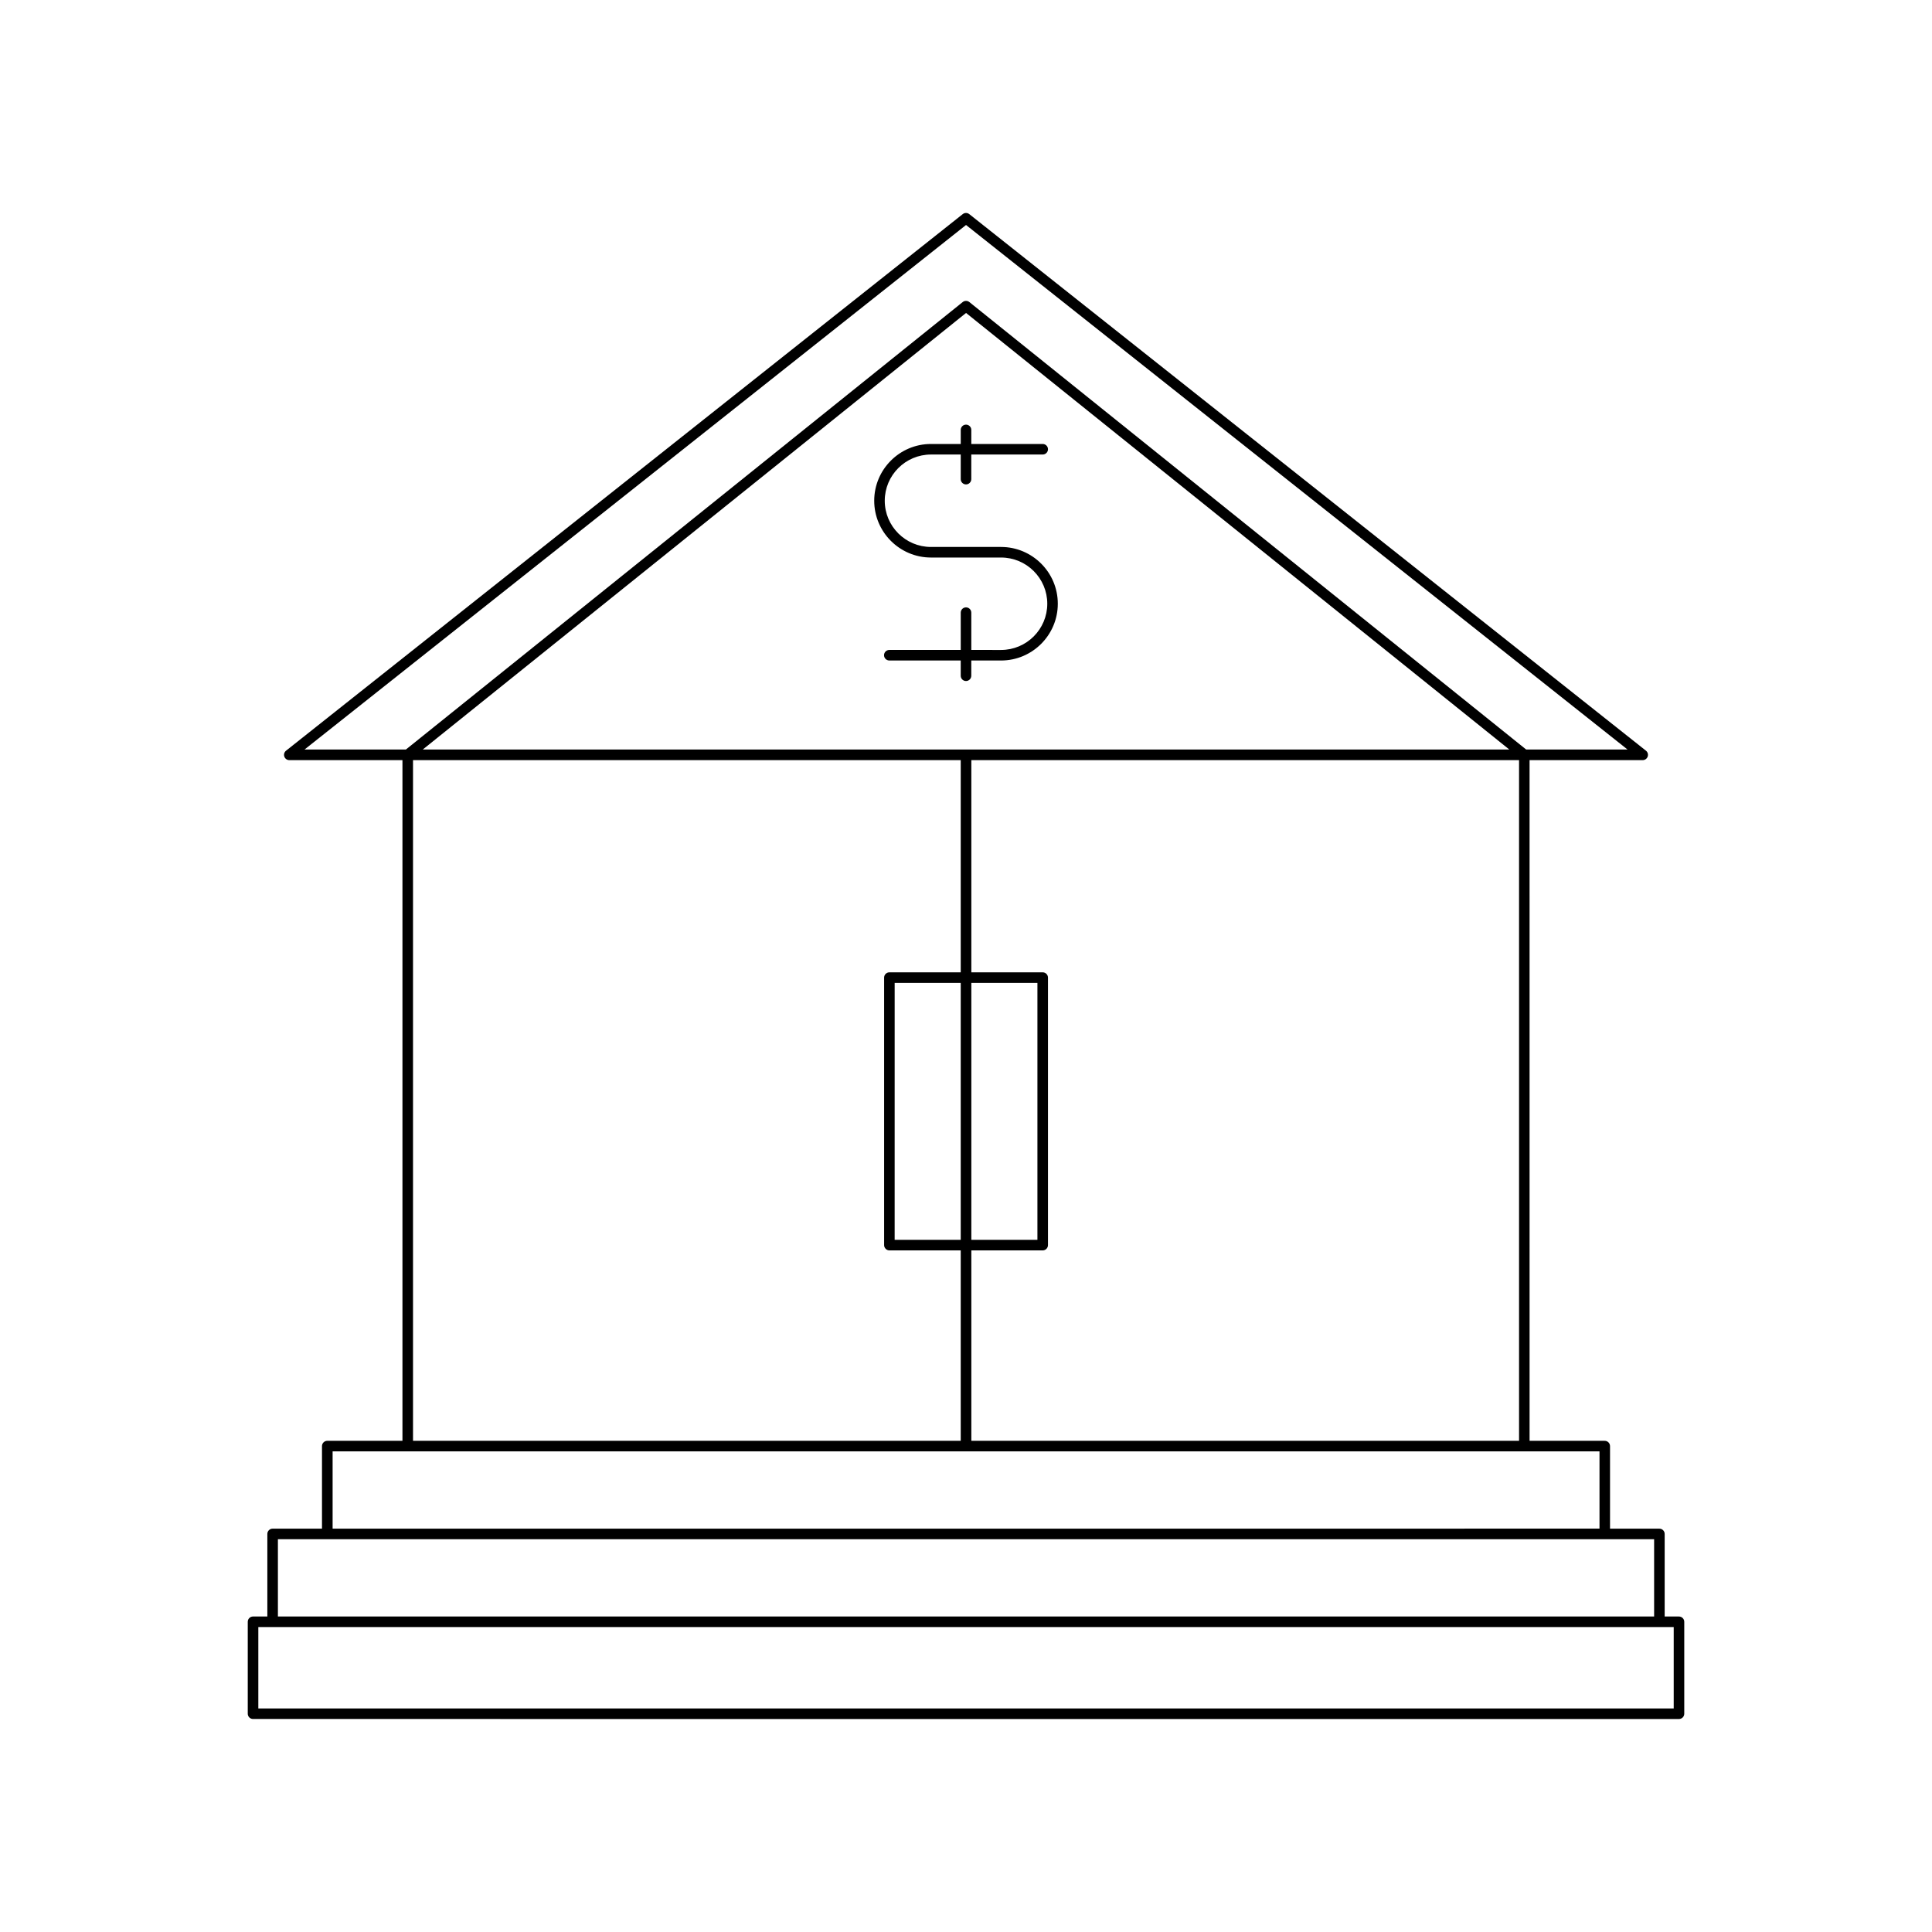 <?xml version="1.0" encoding="UTF-8"?>
<!-- Uploaded to: ICON Repo, www.svgrepo.com, Generator: ICON Repo Mixer Tools -->
<svg fill="#000000" width="800px" height="800px" version="1.1" viewBox="144 144 512 512" xmlns="http://www.w3.org/2000/svg">
 <g>
  <path d="m230.73 525.83c-0.77 0-1.398 0.629-1.398 1.398v21.879h-13.082c-0.77 0-1.398 0.629-1.398 1.398v21.883h-3.793c-0.77 0-1.398 0.629-1.398 1.398v24.363c0 0.77 0.629 1.398 1.398 1.398l377.89 0.004c0.77 0 1.398-0.629 1.398-1.398v-24.363c0-0.77-0.629-1.398-1.398-1.398h-3.793v-21.883c0-0.77-0.629-1.398-1.398-1.398h-13.082v-21.879c0-0.77-0.629-1.398-1.398-1.398h-19.922l-0.004-180.39h29.98c0.598 0 1.125-0.379 1.324-0.941 0.195-0.562 0.012-1.188-0.453-1.559l-179.33-142.2c-0.516-0.406-1.223-0.406-1.738 0l-179.33 142.2c-0.465 0.371-0.652 0.996-0.453 1.559 0.195 0.562 0.727 0.941 1.324 0.941h29.98v180.39zm356.82 49.355v21.566h-375.09v-21.566zm-5.191-23.281v20.484h-364.71v-20.484zm-357.66-209.27 175.31-139.01 175.31 139.01h-26.867l-147.57-118.59c-0.504-0.406-1.246-0.406-1.75 0l-147.57 118.59zm155 59.043c-0.77 0-1.398 0.629-1.398 1.398v70.891c0 0.77 0.629 1.398 1.398 1.398l18.906 0.004v50.457h-145.15v-180.39h145.15v56.242zm18.906 2.797v68.094h-17.512l0.004-68.094zm-142.57-61.84 143.98-115.7 143.97 115.7zm145.38 61.84h17.512v68.094h-17.512zm0 70.895h18.91c0.77 0 1.398-0.629 1.398-1.398v-70.895c0-0.77-0.629-1.398-1.398-1.398h-18.91v-56.242h145.15v180.39h-145.15zm166.47 53.254v20.477l-335.74 0.004v-20.477z"/>
  <path d="m409.29 288.95h-18.574c-6.75 0-12.246-5.492-12.246-12.25 0-6.75 5.492-12.246 12.246-12.246h7.887v6.523c0 0.77 0.629 1.398 1.398 1.398 0.77 0 1.398-0.629 1.398-1.398v-6.523h18.93c0.77 0 1.398-0.629 1.398-1.398 0-0.77-0.629-1.398-1.398-1.398h-18.926v-3.727c0-0.77-0.629-1.398-1.398-1.398s-1.398 0.629-1.398 1.398v3.727h-7.887c-8.293 0-15.043 6.75-15.043 15.043 0 8.297 6.75 15.051 15.043 15.051h18.574c6.75 0 12.246 5.492 12.246 12.246 0 6.75-5.492 12.246-12.246 12.246l-7.891-0.004v-9.883c0-0.77-0.629-1.398-1.398-1.398s-1.398 0.629-1.398 1.398v9.883h-18.93c-0.77 0-1.398 0.629-1.398 1.398s0.629 1.398 1.398 1.398l18.926 0.004v4.039c0 0.77 0.629 1.398 1.398 1.398 0.77 0 1.398-0.629 1.398-1.398v-4.039h7.887c8.293 0 15.043-6.75 15.043-15.043 0.008-8.293-6.746-15.047-15.039-15.047z"/>
 </g>
</svg>